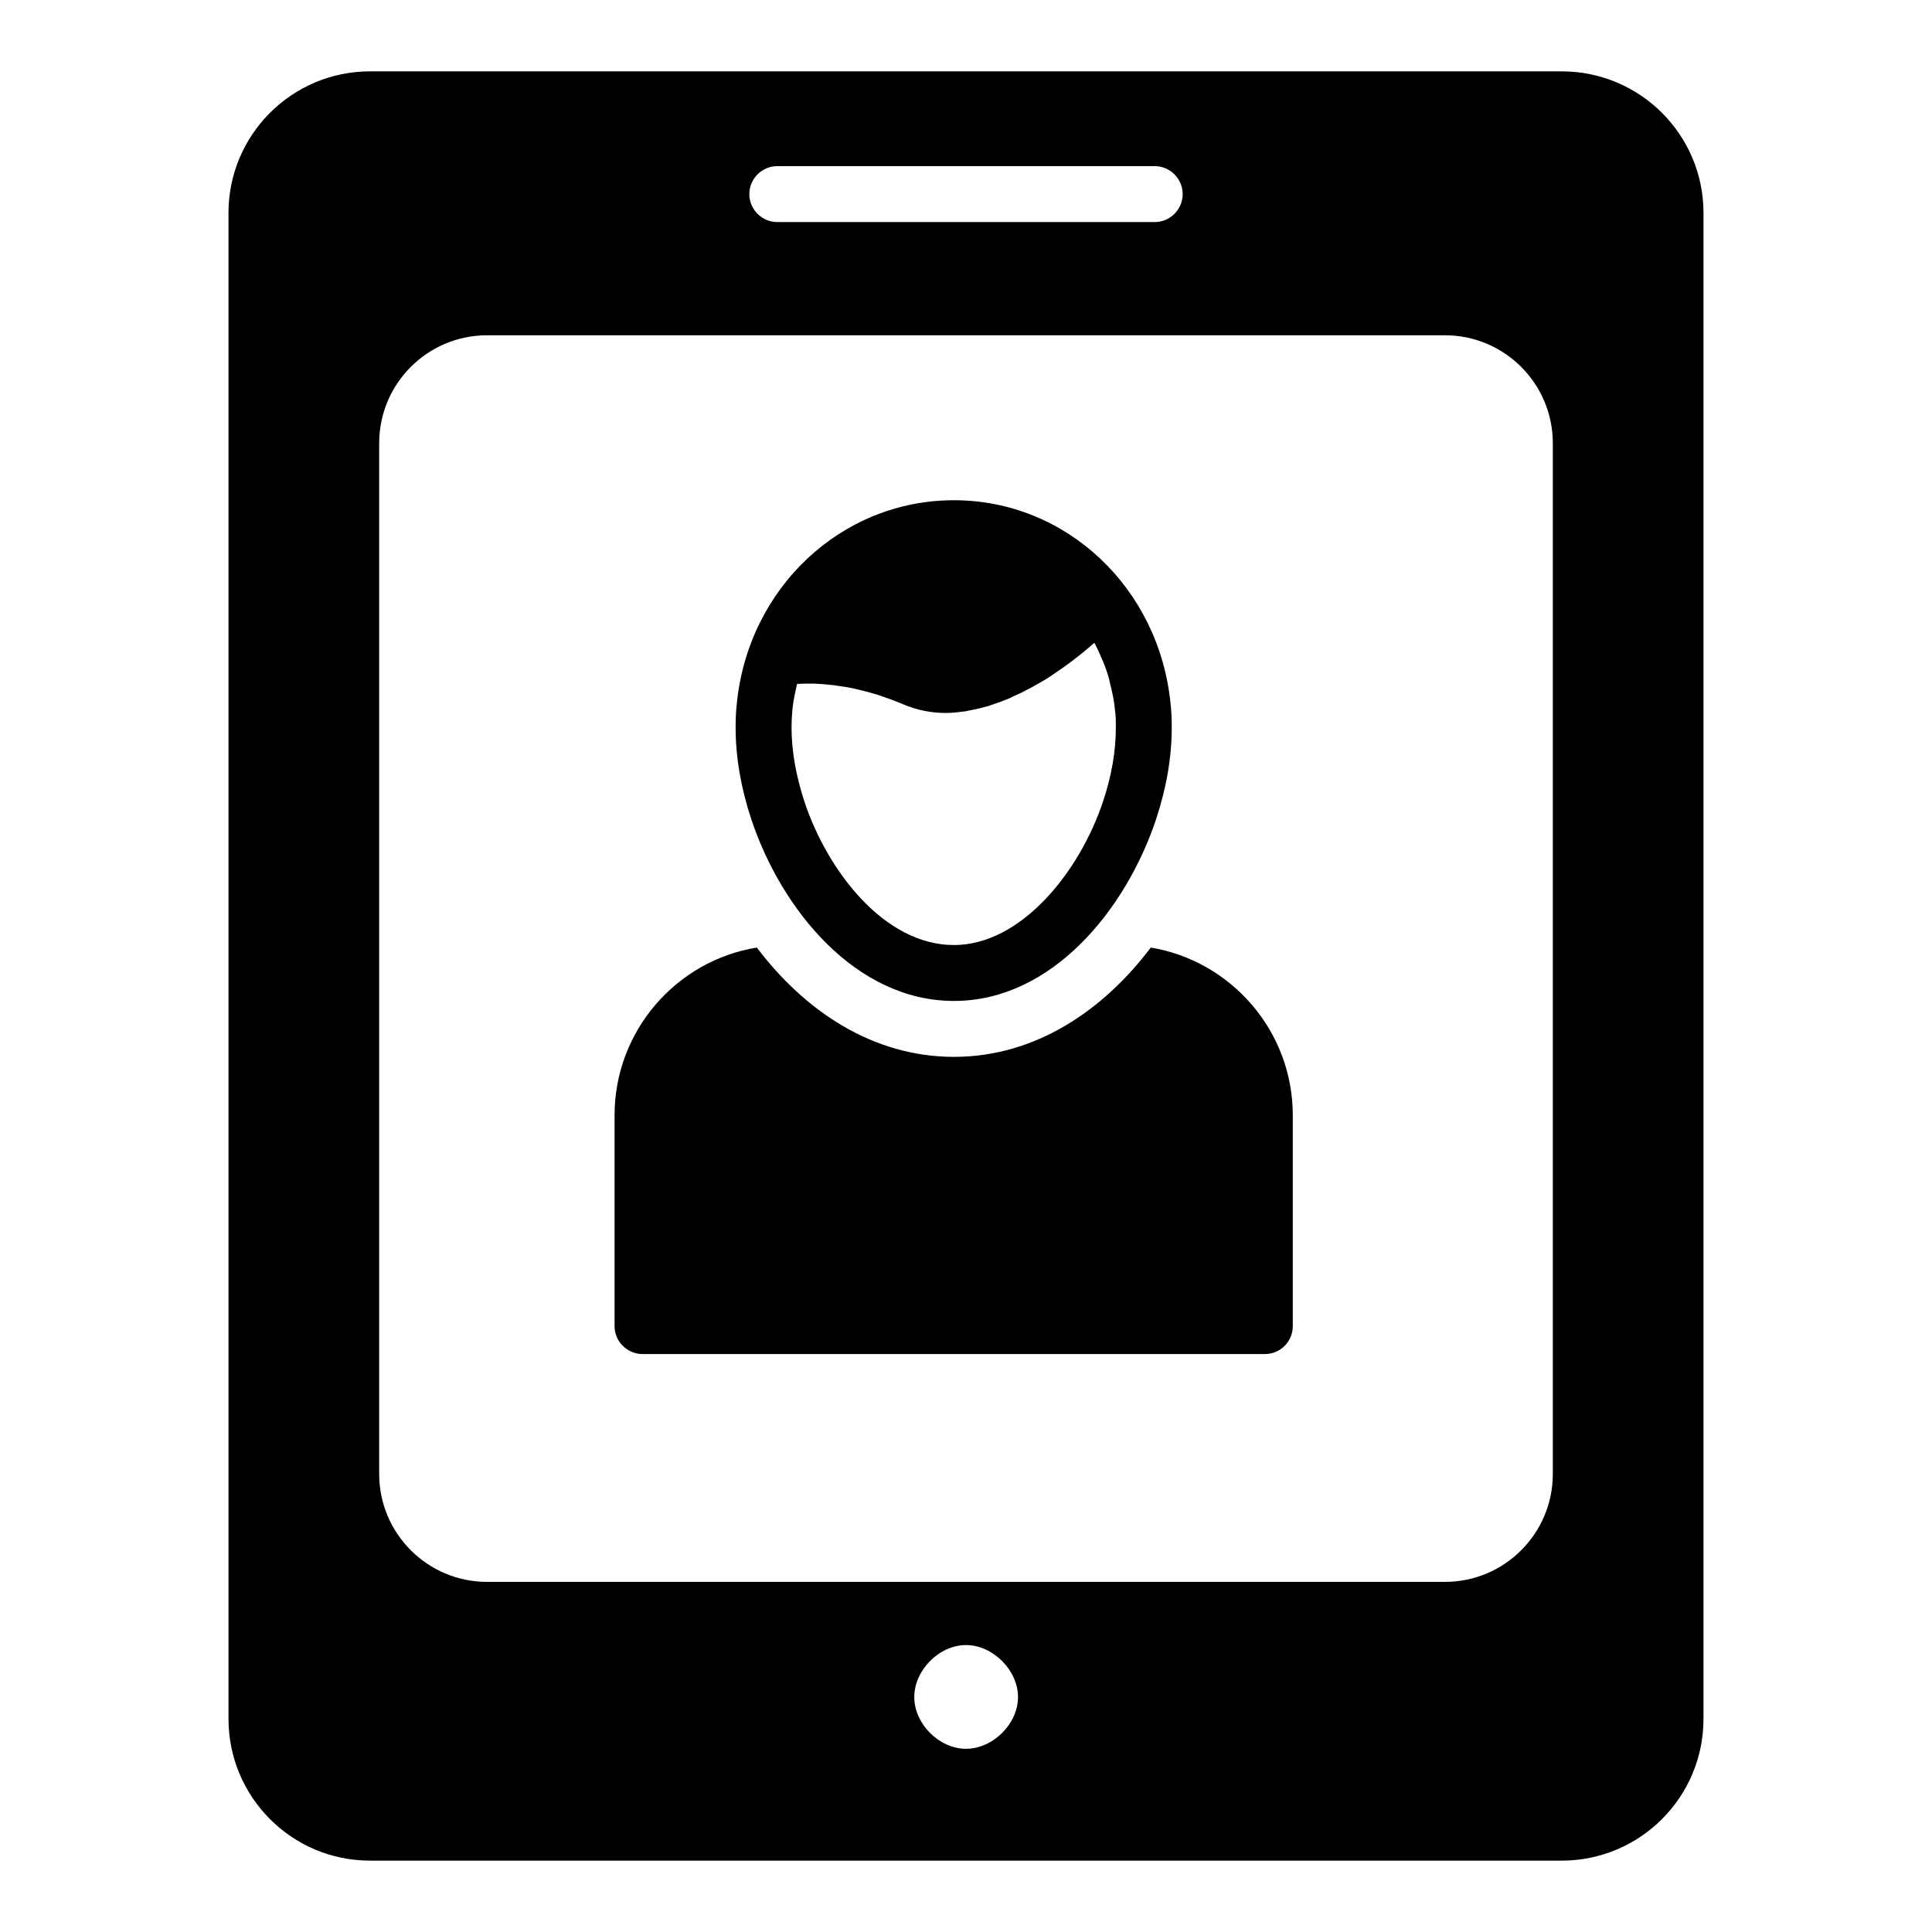 <?xml version="1.0" encoding="UTF-8"?>
<!-- Uploaded to: ICON Repo, www.svgrepo.com, Generator: ICON Repo Mixer Tools -->
<svg fill="#000000" width="800px" height="800px" version="1.1" viewBox="144 144 512 512" xmlns="http://www.w3.org/2000/svg">
 <g>
  <path d="m396.81 409.26c25.93 0 45.566-24.152 53.566-48.16 2.742-8.297 4.148-16.449 4.148-24.301 0-2.074-0.074-4.148-0.297-6.148-2.965-30.82-27.637-54.086-57.418-54.086-29.859 0-54.605 23.266-57.566 54.086-0.223 2-0.297 4.074-0.297 6.148 0 7.856 1.406 16.004 4.148 24.301 8 24.008 27.711 48.16 53.715 48.16zm-42.824-77.125c0.223-2.371 0.742-4.668 1.258-6.891h0.074c0.594 0 1.258-0.074 2-0.074h2.519c0.445 0 0.891 0.074 1.332 0.074 1.039 0.074 2.148 0.148 3.262 0.297 0.371 0 0.816 0.074 1.188 0.148 1.555 0.223 3.188 0.445 4.891 0.812 0.074 0 0.148 0.074 0.223 0.074 1.629 0.371 3.41 0.816 5.113 1.332 0.52 0.148 0.965 0.297 1.406 0.445 1.926 0.668 3.852 1.332 5.926 2.223 3.777 1.629 7.633 2.371 11.484 2.371 1.703 0 3.481-0.223 5.188-0.445 0.445-0.074 0.965-0.223 1.406-0.297 1.406-0.223 2.742-0.594 4.148-0.965 0.297-0.074 0.668-0.148 0.965-0.297 1.629-0.52 3.258-1.109 4.891-1.777 0.371-0.148 0.816-0.371 1.184-0.594 1.262-0.52 2.519-1.109 3.703-1.777 0.445-0.223 0.816-0.371 1.188-0.594 1.555-0.891 3.039-1.703 4.445-2.594 0.148-0.141 0.297-0.215 0.445-0.289 1.332-0.891 2.594-1.777 3.777-2.594 0.297-0.223 0.52-0.371 0.816-0.594 2.742-2 5.188-4 7.188-5.777 0.668 1.184 1.184 2.371 1.703 3.555 0.742 1.629 1.406 3.336 1.926 5.039 0.223 0.668 0.371 1.406 0.52 2.074 0.594 2.297 1.109 4.668 1.332 7.188 0.223 1.48 0.223 3.039 0.223 4.594 0 6.223-1.113 12.816-3.41 19.633-6.297 18.895-21.855 38.008-39.488 38.008-18.523 0-33.562-19.707-39.637-38.008-2.223-6.816-3.41-13.41-3.41-19.633 0-1.555 0.074-3.113 0.223-4.668z"/>
  <path d="m448.97 395.11c-12.523 16.594-30.527 28.969-52.16 28.969-21.707 0-39.711-12.371-52.234-28.969-21.41 3.481-37.711 22.152-37.711 44.453v55.863c0 4.074 3.336 7.41 7.41 7.41h164.92c4.148 0 7.41-3.336 7.41-7.41v-55.863c0-22.301-16.301-40.898-37.637-44.453z"/>
  <path d="m557.88 162.91h-315.84c-20.672 0-37.488 16.82-37.488 37.488v399.12c0 20.746 16.816 37.566 37.488 37.566h315.84c20.746 0 37.562-16.82 37.562-37.562v-399.12c0-20.672-16.816-37.492-37.562-37.492zm-207.89 25.117h100.02c4.074 0 7.41 3.336 7.41 7.41s-3.336 7.41-7.41 7.41h-100.02c-4.074 0-7.41-3.336-7.41-7.41s3.336-7.41 7.41-7.41zm50.012 419.42c-7.113 0-13.707-6.594-13.707-13.707 0-7.113 6.594-13.781 13.707-13.781s13.781 6.668 13.781 13.781c0 7.113-6.672 13.707-13.781 13.707zm155.51-72.828c0 15.781-12.816 28.598-28.598 28.598h-253.83c-15.781 0-28.598-12.816-28.598-28.598v-273.17c0-15.781 12.816-28.598 28.598-28.598h253.83c15.781 0 28.598 12.816 28.598 28.598z"/>
 </g>
</svg>